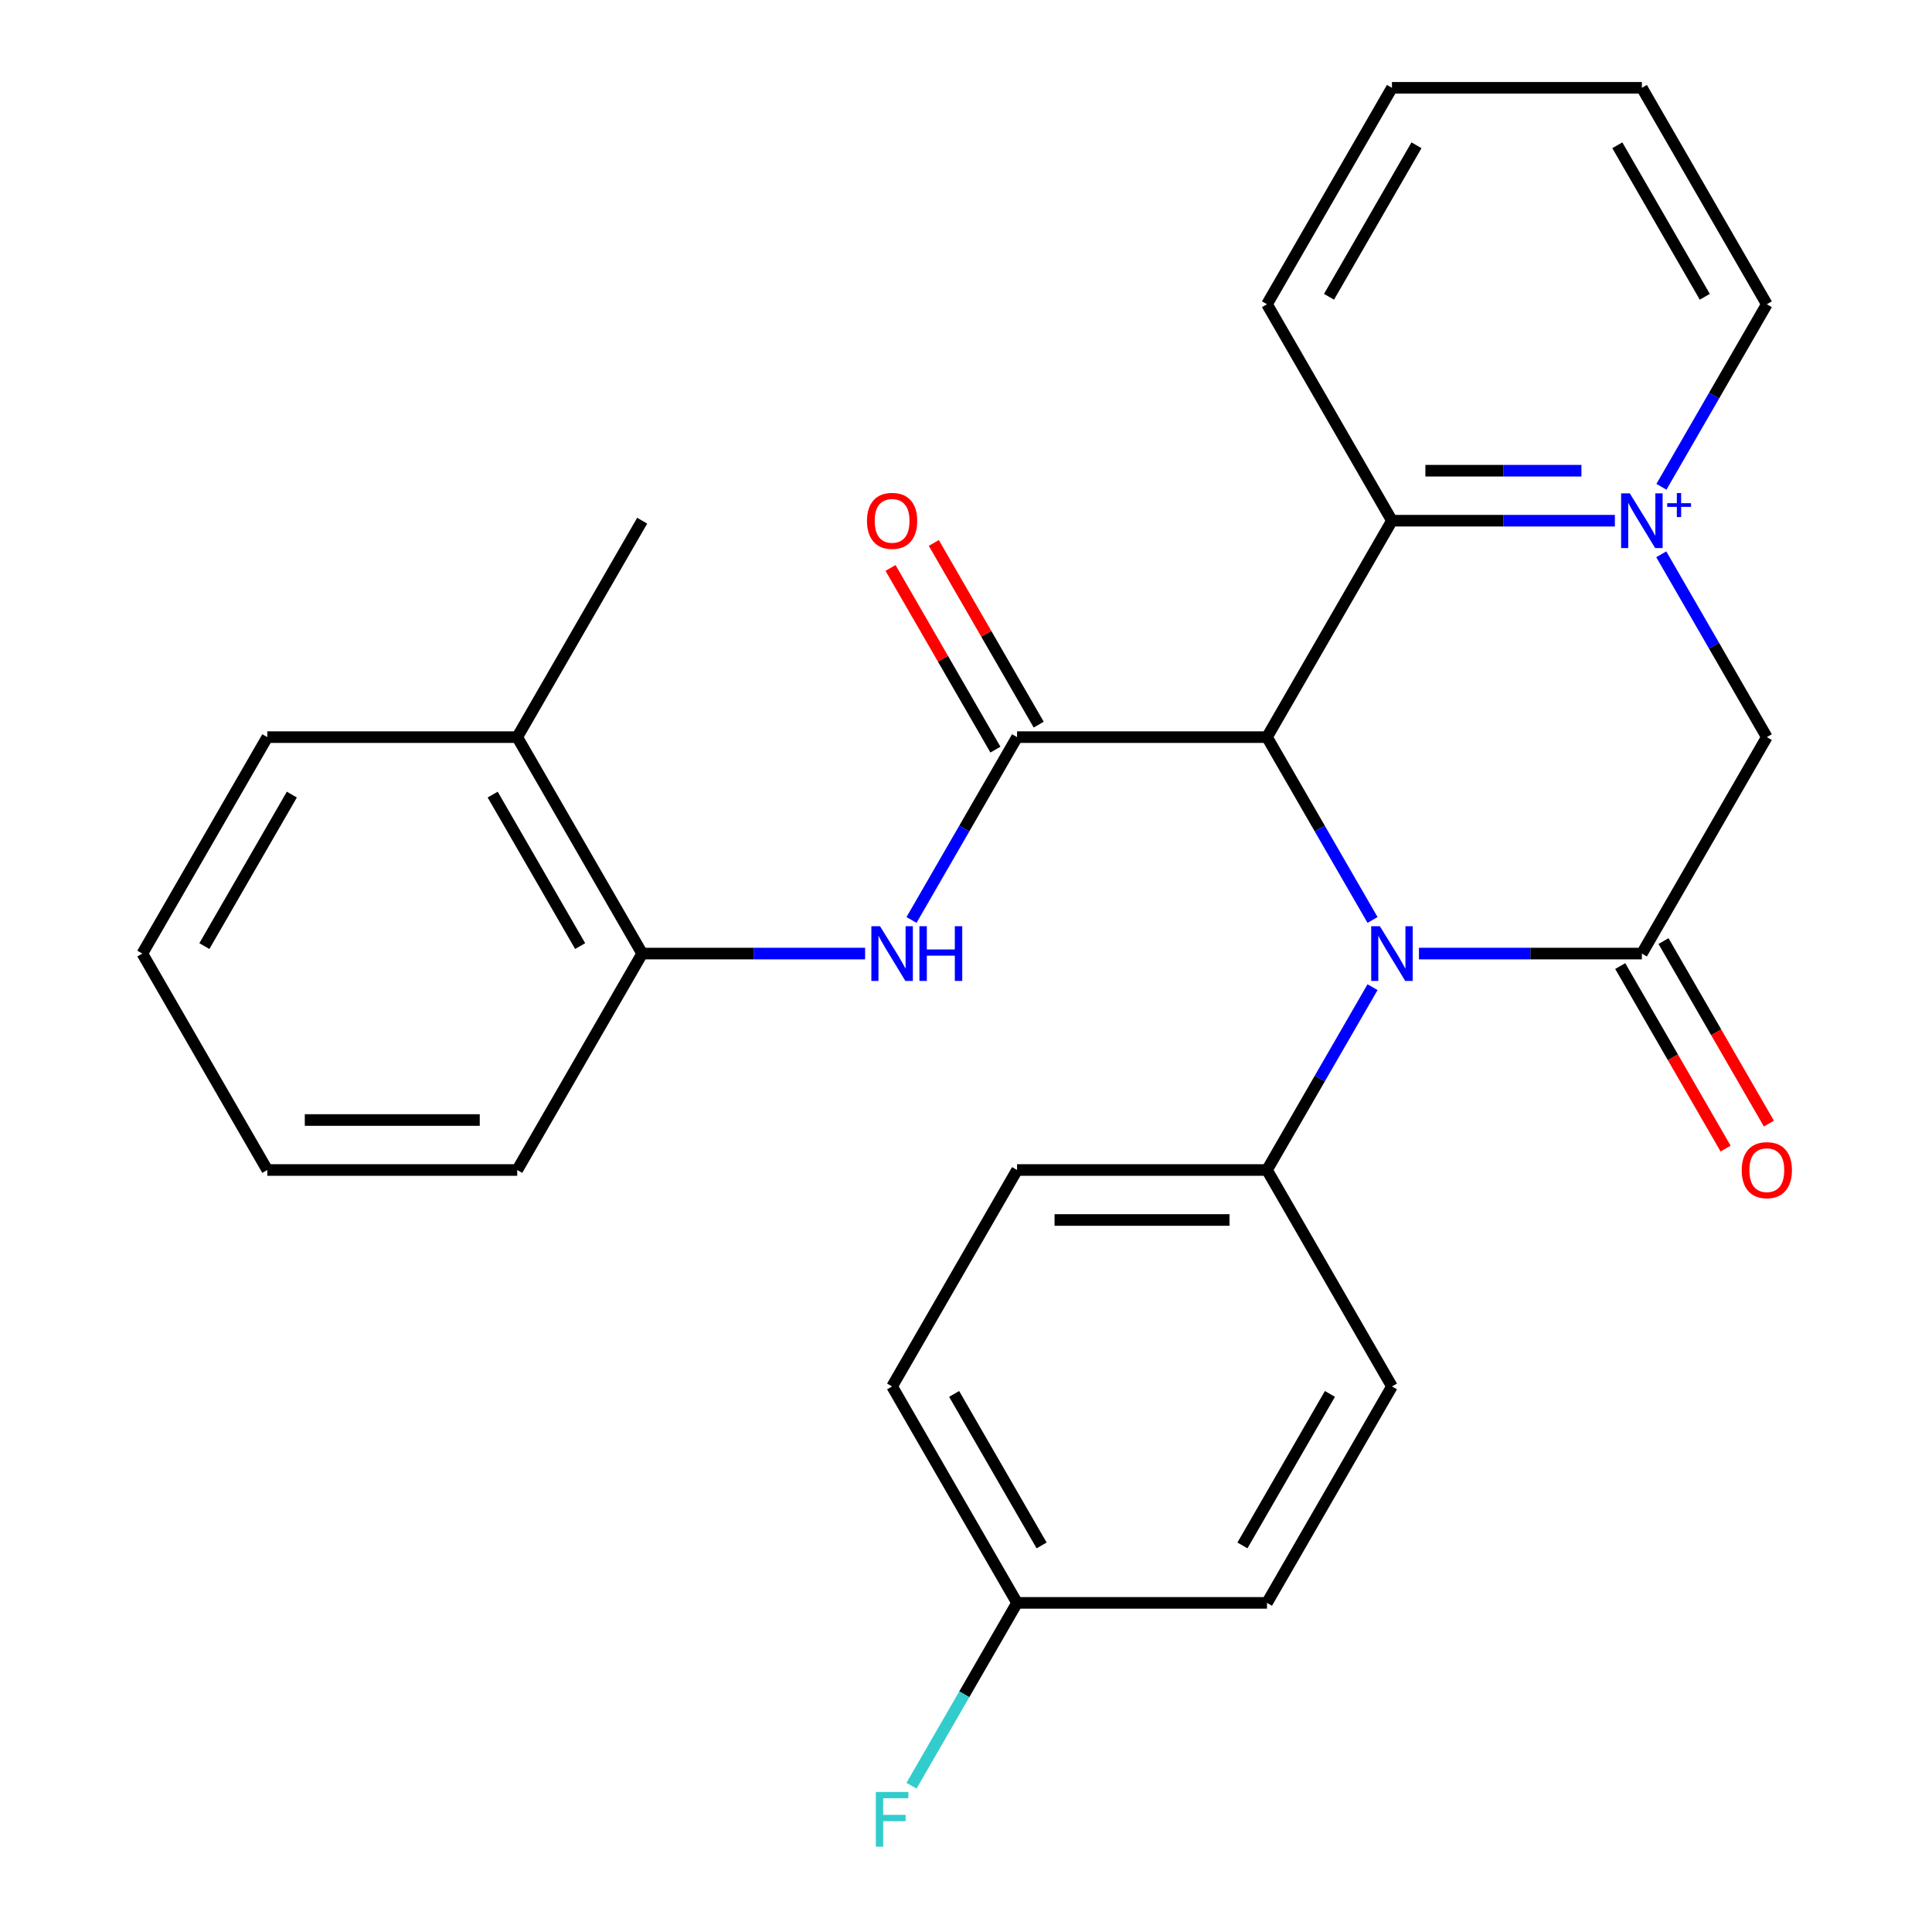 <?xml version='1.0' encoding='iso-8859-1'?>
<svg version='1.1' baseProfile='full'
              xmlns='http://www.w3.org/2000/svg'
                      xmlns:rdkit='http://www.rdkit.org/xml'
                      xmlns:xlink='http://www.w3.org/1999/xlink'
                  xml:space='preserve'
width='1000px' height='1000px' viewBox='0 0 1000 1000'>
<!-- END OF HEADER -->
<rect style='opacity:1.0;fill:#FFFFFF;stroke:none' width='1000' height='1000' x='0' y='0'> </rect>
<path class='bond-0' d='M 655.79,381.537 L 683.108,428.854' style='fill:none;fill-rule:evenodd;stroke:#000000;stroke-width:6px;stroke-linecap:butt;stroke-linejoin:miter;stroke-opacity:1' />
<path class='bond-0' d='M 683.108,428.854 L 710.427,476.171' style='fill:none;fill-rule:evenodd;stroke:#0000FF;stroke-width:6px;stroke-linecap:butt;stroke-linejoin:miter;stroke-opacity:1' />
<path class='bond-2' d='M 655.79,381.537 L 526.432,381.537' style='fill:none;fill-rule:evenodd;stroke:#000000;stroke-width:6px;stroke-linecap:butt;stroke-linejoin:miter;stroke-opacity:1' />
<path class='bond-4' d='M 655.79,381.537 L 720.469,269.51' style='fill:none;fill-rule:evenodd;stroke:#000000;stroke-width:6px;stroke-linecap:butt;stroke-linejoin:miter;stroke-opacity:1' />
<path class='bond-3' d='M 734.443,493.565 L 792.135,493.565' style='fill:none;fill-rule:evenodd;stroke:#0000FF;stroke-width:6px;stroke-linecap:butt;stroke-linejoin:miter;stroke-opacity:1' />
<path class='bond-3' d='M 792.135,493.565 L 849.827,493.565' style='fill:none;fill-rule:evenodd;stroke:#000000;stroke-width:6px;stroke-linecap:butt;stroke-linejoin:miter;stroke-opacity:1' />
<path class='bond-7' d='M 710.427,510.959 L 683.108,558.276' style='fill:none;fill-rule:evenodd;stroke:#0000FF;stroke-width:6px;stroke-linecap:butt;stroke-linejoin:miter;stroke-opacity:1' />
<path class='bond-7' d='M 683.108,558.276 L 655.79,605.592' style='fill:none;fill-rule:evenodd;stroke:#000000;stroke-width:6px;stroke-linecap:butt;stroke-linejoin:miter;stroke-opacity:1' />
<path class='bond-1' d='M 835.853,269.51 L 778.161,269.51' style='fill:none;fill-rule:evenodd;stroke:#0000FF;stroke-width:6px;stroke-linecap:butt;stroke-linejoin:miter;stroke-opacity:1' />
<path class='bond-1' d='M 778.161,269.51 L 720.469,269.51' style='fill:none;fill-rule:evenodd;stroke:#000000;stroke-width:6px;stroke-linecap:butt;stroke-linejoin:miter;stroke-opacity:1' />
<path class='bond-1' d='M 818.546,243.638 L 778.161,243.638' style='fill:none;fill-rule:evenodd;stroke:#0000FF;stroke-width:6px;stroke-linecap:butt;stroke-linejoin:miter;stroke-opacity:1' />
<path class='bond-1' d='M 778.161,243.638 L 737.777,243.638' style='fill:none;fill-rule:evenodd;stroke:#000000;stroke-width:6px;stroke-linecap:butt;stroke-linejoin:miter;stroke-opacity:1' />
<path class='bond-5' d='M 859.87,286.904 L 887.188,334.221' style='fill:none;fill-rule:evenodd;stroke:#0000FF;stroke-width:6px;stroke-linecap:butt;stroke-linejoin:miter;stroke-opacity:1' />
<path class='bond-5' d='M 887.188,334.221 L 914.507,381.537' style='fill:none;fill-rule:evenodd;stroke:#000000;stroke-width:6px;stroke-linecap:butt;stroke-linejoin:miter;stroke-opacity:1' />
<path class='bond-14' d='M 859.956,251.967 L 887.231,204.725' style='fill:none;fill-rule:evenodd;stroke:#0000FF;stroke-width:6px;stroke-linecap:butt;stroke-linejoin:miter;stroke-opacity:1' />
<path class='bond-14' d='M 887.231,204.725 L 914.507,157.482' style='fill:none;fill-rule:evenodd;stroke:#000000;stroke-width:6px;stroke-linecap:butt;stroke-linejoin:miter;stroke-opacity:1' />
<path class='bond-6' d='M 526.432,381.537 L 499.113,428.854' style='fill:none;fill-rule:evenodd;stroke:#000000;stroke-width:6px;stroke-linecap:butt;stroke-linejoin:miter;stroke-opacity:1' />
<path class='bond-6' d='M 499.113,428.854 L 471.795,476.171' style='fill:none;fill-rule:evenodd;stroke:#0000FF;stroke-width:6px;stroke-linecap:butt;stroke-linejoin:miter;stroke-opacity:1' />
<path class='bond-10' d='M 537.634,375.069 L 510.489,328.053' style='fill:none;fill-rule:evenodd;stroke:#000000;stroke-width:6px;stroke-linecap:butt;stroke-linejoin:miter;stroke-opacity:1' />
<path class='bond-10' d='M 510.489,328.053 L 483.344,281.036' style='fill:none;fill-rule:evenodd;stroke:#FF0000;stroke-width:6px;stroke-linecap:butt;stroke-linejoin:miter;stroke-opacity:1' />
<path class='bond-10' d='M 515.229,388.005 L 488.084,340.988' style='fill:none;fill-rule:evenodd;stroke:#000000;stroke-width:6px;stroke-linecap:butt;stroke-linejoin:miter;stroke-opacity:1' />
<path class='bond-10' d='M 488.084,340.988 L 460.939,293.972' style='fill:none;fill-rule:evenodd;stroke:#FF0000;stroke-width:6px;stroke-linecap:butt;stroke-linejoin:miter;stroke-opacity:1' />
<path class='bond-9' d='M 838.625,500.033 L 865.897,547.27' style='fill:none;fill-rule:evenodd;stroke:#000000;stroke-width:6px;stroke-linecap:butt;stroke-linejoin:miter;stroke-opacity:1' />
<path class='bond-9' d='M 865.897,547.27 L 893.169,594.506' style='fill:none;fill-rule:evenodd;stroke:#FF0000;stroke-width:6px;stroke-linecap:butt;stroke-linejoin:miter;stroke-opacity:1' />
<path class='bond-9' d='M 861.03,487.097 L 888.302,534.334' style='fill:none;fill-rule:evenodd;stroke:#000000;stroke-width:6px;stroke-linecap:butt;stroke-linejoin:miter;stroke-opacity:1' />
<path class='bond-9' d='M 888.302,534.334 L 915.575,581.571' style='fill:none;fill-rule:evenodd;stroke:#FF0000;stroke-width:6px;stroke-linecap:butt;stroke-linejoin:miter;stroke-opacity:1' />
<path class='bond-27' d='M 849.827,493.565 L 914.507,381.537' style='fill:none;fill-rule:evenodd;stroke:#000000;stroke-width:6px;stroke-linecap:butt;stroke-linejoin:miter;stroke-opacity:1' />
<path class='bond-19' d='M 720.469,269.51 L 655.79,157.482' style='fill:none;fill-rule:evenodd;stroke:#000000;stroke-width:6px;stroke-linecap:butt;stroke-linejoin:miter;stroke-opacity:1' />
<path class='bond-8' d='M 447.779,493.565 L 390.086,493.565' style='fill:none;fill-rule:evenodd;stroke:#0000FF;stroke-width:6px;stroke-linecap:butt;stroke-linejoin:miter;stroke-opacity:1' />
<path class='bond-8' d='M 390.086,493.565 L 332.394,493.565' style='fill:none;fill-rule:evenodd;stroke:#000000;stroke-width:6px;stroke-linecap:butt;stroke-linejoin:miter;stroke-opacity:1' />
<path class='bond-12' d='M 655.79,605.592 L 526.432,605.592' style='fill:none;fill-rule:evenodd;stroke:#000000;stroke-width:6px;stroke-linecap:butt;stroke-linejoin:miter;stroke-opacity:1' />
<path class='bond-12' d='M 636.386,631.464 L 545.835,631.464' style='fill:none;fill-rule:evenodd;stroke:#000000;stroke-width:6px;stroke-linecap:butt;stroke-linejoin:miter;stroke-opacity:1' />
<path class='bond-13' d='M 655.79,605.592 L 720.469,717.62' style='fill:none;fill-rule:evenodd;stroke:#000000;stroke-width:6px;stroke-linecap:butt;stroke-linejoin:miter;stroke-opacity:1' />
<path class='bond-11' d='M 332.394,493.565 L 267.715,381.537' style='fill:none;fill-rule:evenodd;stroke:#000000;stroke-width:6px;stroke-linecap:butt;stroke-linejoin:miter;stroke-opacity:1' />
<path class='bond-11' d='M 300.287,489.697 L 255.011,411.277' style='fill:none;fill-rule:evenodd;stroke:#000000;stroke-width:6px;stroke-linecap:butt;stroke-linejoin:miter;stroke-opacity:1' />
<path class='bond-20' d='M 332.394,493.565 L 267.715,605.592' style='fill:none;fill-rule:evenodd;stroke:#000000;stroke-width:6px;stroke-linecap:butt;stroke-linejoin:miter;stroke-opacity:1' />
<path class='bond-21' d='M 267.715,381.537 L 332.394,269.51' style='fill:none;fill-rule:evenodd;stroke:#000000;stroke-width:6px;stroke-linecap:butt;stroke-linejoin:miter;stroke-opacity:1' />
<path class='bond-22' d='M 267.715,381.537 L 138.357,381.537' style='fill:none;fill-rule:evenodd;stroke:#000000;stroke-width:6px;stroke-linecap:butt;stroke-linejoin:miter;stroke-opacity:1' />
<path class='bond-17' d='M 526.432,605.592 L 461.752,717.62' style='fill:none;fill-rule:evenodd;stroke:#000000;stroke-width:6px;stroke-linecap:butt;stroke-linejoin:miter;stroke-opacity:1' />
<path class='bond-16' d='M 720.469,717.62 L 655.79,829.648' style='fill:none;fill-rule:evenodd;stroke:#000000;stroke-width:6px;stroke-linecap:butt;stroke-linejoin:miter;stroke-opacity:1' />
<path class='bond-16' d='M 688.362,721.488 L 643.086,799.908' style='fill:none;fill-rule:evenodd;stroke:#000000;stroke-width:6px;stroke-linecap:butt;stroke-linejoin:miter;stroke-opacity:1' />
<path class='bond-28' d='M 914.507,157.482 L 849.827,45.455' style='fill:none;fill-rule:evenodd;stroke:#000000;stroke-width:6px;stroke-linecap:butt;stroke-linejoin:miter;stroke-opacity:1' />
<path class='bond-28' d='M 882.399,153.614 L 837.124,75.195' style='fill:none;fill-rule:evenodd;stroke:#000000;stroke-width:6px;stroke-linecap:butt;stroke-linejoin:miter;stroke-opacity:1' />
<path class='bond-15' d='M 526.432,829.648 L 655.79,829.648' style='fill:none;fill-rule:evenodd;stroke:#000000;stroke-width:6px;stroke-linecap:butt;stroke-linejoin:miter;stroke-opacity:1' />
<path class='bond-18' d='M 526.432,829.648 L 499.113,876.964' style='fill:none;fill-rule:evenodd;stroke:#000000;stroke-width:6px;stroke-linecap:butt;stroke-linejoin:miter;stroke-opacity:1' />
<path class='bond-18' d='M 499.113,876.964 L 471.795,924.281' style='fill:none;fill-rule:evenodd;stroke:#33CCCC;stroke-width:6px;stroke-linecap:butt;stroke-linejoin:miter;stroke-opacity:1' />
<path class='bond-29' d='M 526.432,829.648 L 461.752,717.62' style='fill:none;fill-rule:evenodd;stroke:#000000;stroke-width:6px;stroke-linecap:butt;stroke-linejoin:miter;stroke-opacity:1' />
<path class='bond-29' d='M 539.135,799.908 L 493.86,721.488' style='fill:none;fill-rule:evenodd;stroke:#000000;stroke-width:6px;stroke-linecap:butt;stroke-linejoin:miter;stroke-opacity:1' />
<path class='bond-24' d='M 655.79,157.482 L 720.469,45.455' style='fill:none;fill-rule:evenodd;stroke:#000000;stroke-width:6px;stroke-linecap:butt;stroke-linejoin:miter;stroke-opacity:1' />
<path class='bond-24' d='M 687.897,153.614 L 733.173,75.195' style='fill:none;fill-rule:evenodd;stroke:#000000;stroke-width:6px;stroke-linecap:butt;stroke-linejoin:miter;stroke-opacity:1' />
<path class='bond-25' d='M 267.715,605.592 L 138.357,605.592' style='fill:none;fill-rule:evenodd;stroke:#000000;stroke-width:6px;stroke-linecap:butt;stroke-linejoin:miter;stroke-opacity:1' />
<path class='bond-25' d='M 248.311,579.721 L 157.76,579.721' style='fill:none;fill-rule:evenodd;stroke:#000000;stroke-width:6px;stroke-linecap:butt;stroke-linejoin:miter;stroke-opacity:1' />
<path class='bond-30' d='M 138.357,381.537 L 73.677,493.565' style='fill:none;fill-rule:evenodd;stroke:#000000;stroke-width:6px;stroke-linecap:butt;stroke-linejoin:miter;stroke-opacity:1' />
<path class='bond-30' d='M 151.06,411.277 L 105.785,489.697' style='fill:none;fill-rule:evenodd;stroke:#000000;stroke-width:6px;stroke-linecap:butt;stroke-linejoin:miter;stroke-opacity:1' />
<path class='bond-23' d='M 849.827,45.455 L 720.469,45.455' style='fill:none;fill-rule:evenodd;stroke:#000000;stroke-width:6px;stroke-linecap:butt;stroke-linejoin:miter;stroke-opacity:1' />
<path class='bond-26' d='M 138.357,605.592 L 73.677,493.565' style='fill:none;fill-rule:evenodd;stroke:#000000;stroke-width:6px;stroke-linecap:butt;stroke-linejoin:miter;stroke-opacity:1' />
<path  class='atom-1' d='M 714.209 479.405
L 723.489 494.405
Q 724.409 495.885, 725.889 498.565
Q 727.369 501.245, 727.449 501.405
L 727.449 479.405
L 731.209 479.405
L 731.209 507.725
L 727.329 507.725
L 717.369 491.325
Q 716.209 489.405, 714.969 487.205
Q 713.769 485.005, 713.409 484.325
L 713.409 507.725
L 709.729 507.725
L 709.729 479.405
L 714.209 479.405
' fill='#0000FF'/>
<path  class='atom-2' d='M 843.567 255.35
L 852.847 270.35
Q 853.767 271.83, 855.247 274.51
Q 856.727 277.19, 856.807 277.35
L 856.807 255.35
L 860.567 255.35
L 860.567 283.67
L 856.687 283.67
L 846.727 267.27
Q 845.567 265.35, 844.327 263.15
Q 843.127 260.95, 842.767 260.27
L 842.767 283.67
L 839.087 283.67
L 839.087 255.35
L 843.567 255.35
' fill='#0000FF'/>
<path  class='atom-2' d='M 862.943 260.455
L 867.933 260.455
L 867.933 255.201
L 870.151 255.201
L 870.151 260.455
L 875.272 260.455
L 875.272 262.355
L 870.151 262.355
L 870.151 267.635
L 867.933 267.635
L 867.933 262.355
L 862.943 262.355
L 862.943 260.455
' fill='#0000FF'/>
<path  class='atom-7' d='M 455.492 479.405
L 464.772 494.405
Q 465.692 495.885, 467.172 498.565
Q 468.652 501.245, 468.732 501.405
L 468.732 479.405
L 472.492 479.405
L 472.492 507.725
L 468.612 507.725
L 458.652 491.325
Q 457.492 489.405, 456.252 487.205
Q 455.052 485.005, 454.692 484.325
L 454.692 507.725
L 451.012 507.725
L 451.012 479.405
L 455.492 479.405
' fill='#0000FF'/>
<path  class='atom-7' d='M 475.892 479.405
L 479.732 479.405
L 479.732 491.445
L 494.212 491.445
L 494.212 479.405
L 498.052 479.405
L 498.052 507.725
L 494.212 507.725
L 494.212 494.645
L 479.732 494.645
L 479.732 507.725
L 475.892 507.725
L 475.892 479.405
' fill='#0000FF'/>
<path  class='atom-10' d='M 901.507 605.672
Q 901.507 598.872, 904.867 595.072
Q 908.227 591.272, 914.507 591.272
Q 920.787 591.272, 924.147 595.072
Q 927.507 598.872, 927.507 605.672
Q 927.507 612.552, 924.107 616.472
Q 920.707 620.352, 914.507 620.352
Q 908.267 620.352, 904.867 616.472
Q 901.507 612.592, 901.507 605.672
M 914.507 617.152
Q 918.827 617.152, 921.147 614.272
Q 923.507 611.352, 923.507 605.672
Q 923.507 600.112, 921.147 597.312
Q 918.827 594.472, 914.507 594.472
Q 910.187 594.472, 907.827 597.272
Q 905.507 600.072, 905.507 605.672
Q 905.507 611.392, 907.827 614.272
Q 910.187 617.152, 914.507 617.152
' fill='#FF0000'/>
<path  class='atom-11' d='M 448.752 269.59
Q 448.752 262.79, 452.112 258.99
Q 455.472 255.19, 461.752 255.19
Q 468.032 255.19, 471.392 258.99
Q 474.752 262.79, 474.752 269.59
Q 474.752 276.47, 471.352 280.39
Q 467.952 284.27, 461.752 284.27
Q 455.512 284.27, 452.112 280.39
Q 448.752 276.51, 448.752 269.59
M 461.752 281.07
Q 466.072 281.07, 468.392 278.19
Q 470.752 275.27, 470.752 269.59
Q 470.752 264.03, 468.392 261.23
Q 466.072 258.39, 461.752 258.39
Q 457.432 258.39, 455.072 261.19
Q 452.752 263.99, 452.752 269.59
Q 452.752 275.31, 455.072 278.19
Q 457.432 281.07, 461.752 281.07
' fill='#FF0000'/>
<path  class='atom-19' d='M 453.332 927.515
L 470.172 927.515
L 470.172 930.755
L 457.132 930.755
L 457.132 939.355
L 468.732 939.355
L 468.732 942.635
L 457.132 942.635
L 457.132 955.835
L 453.332 955.835
L 453.332 927.515
' fill='#33CCCC'/>
</svg>

